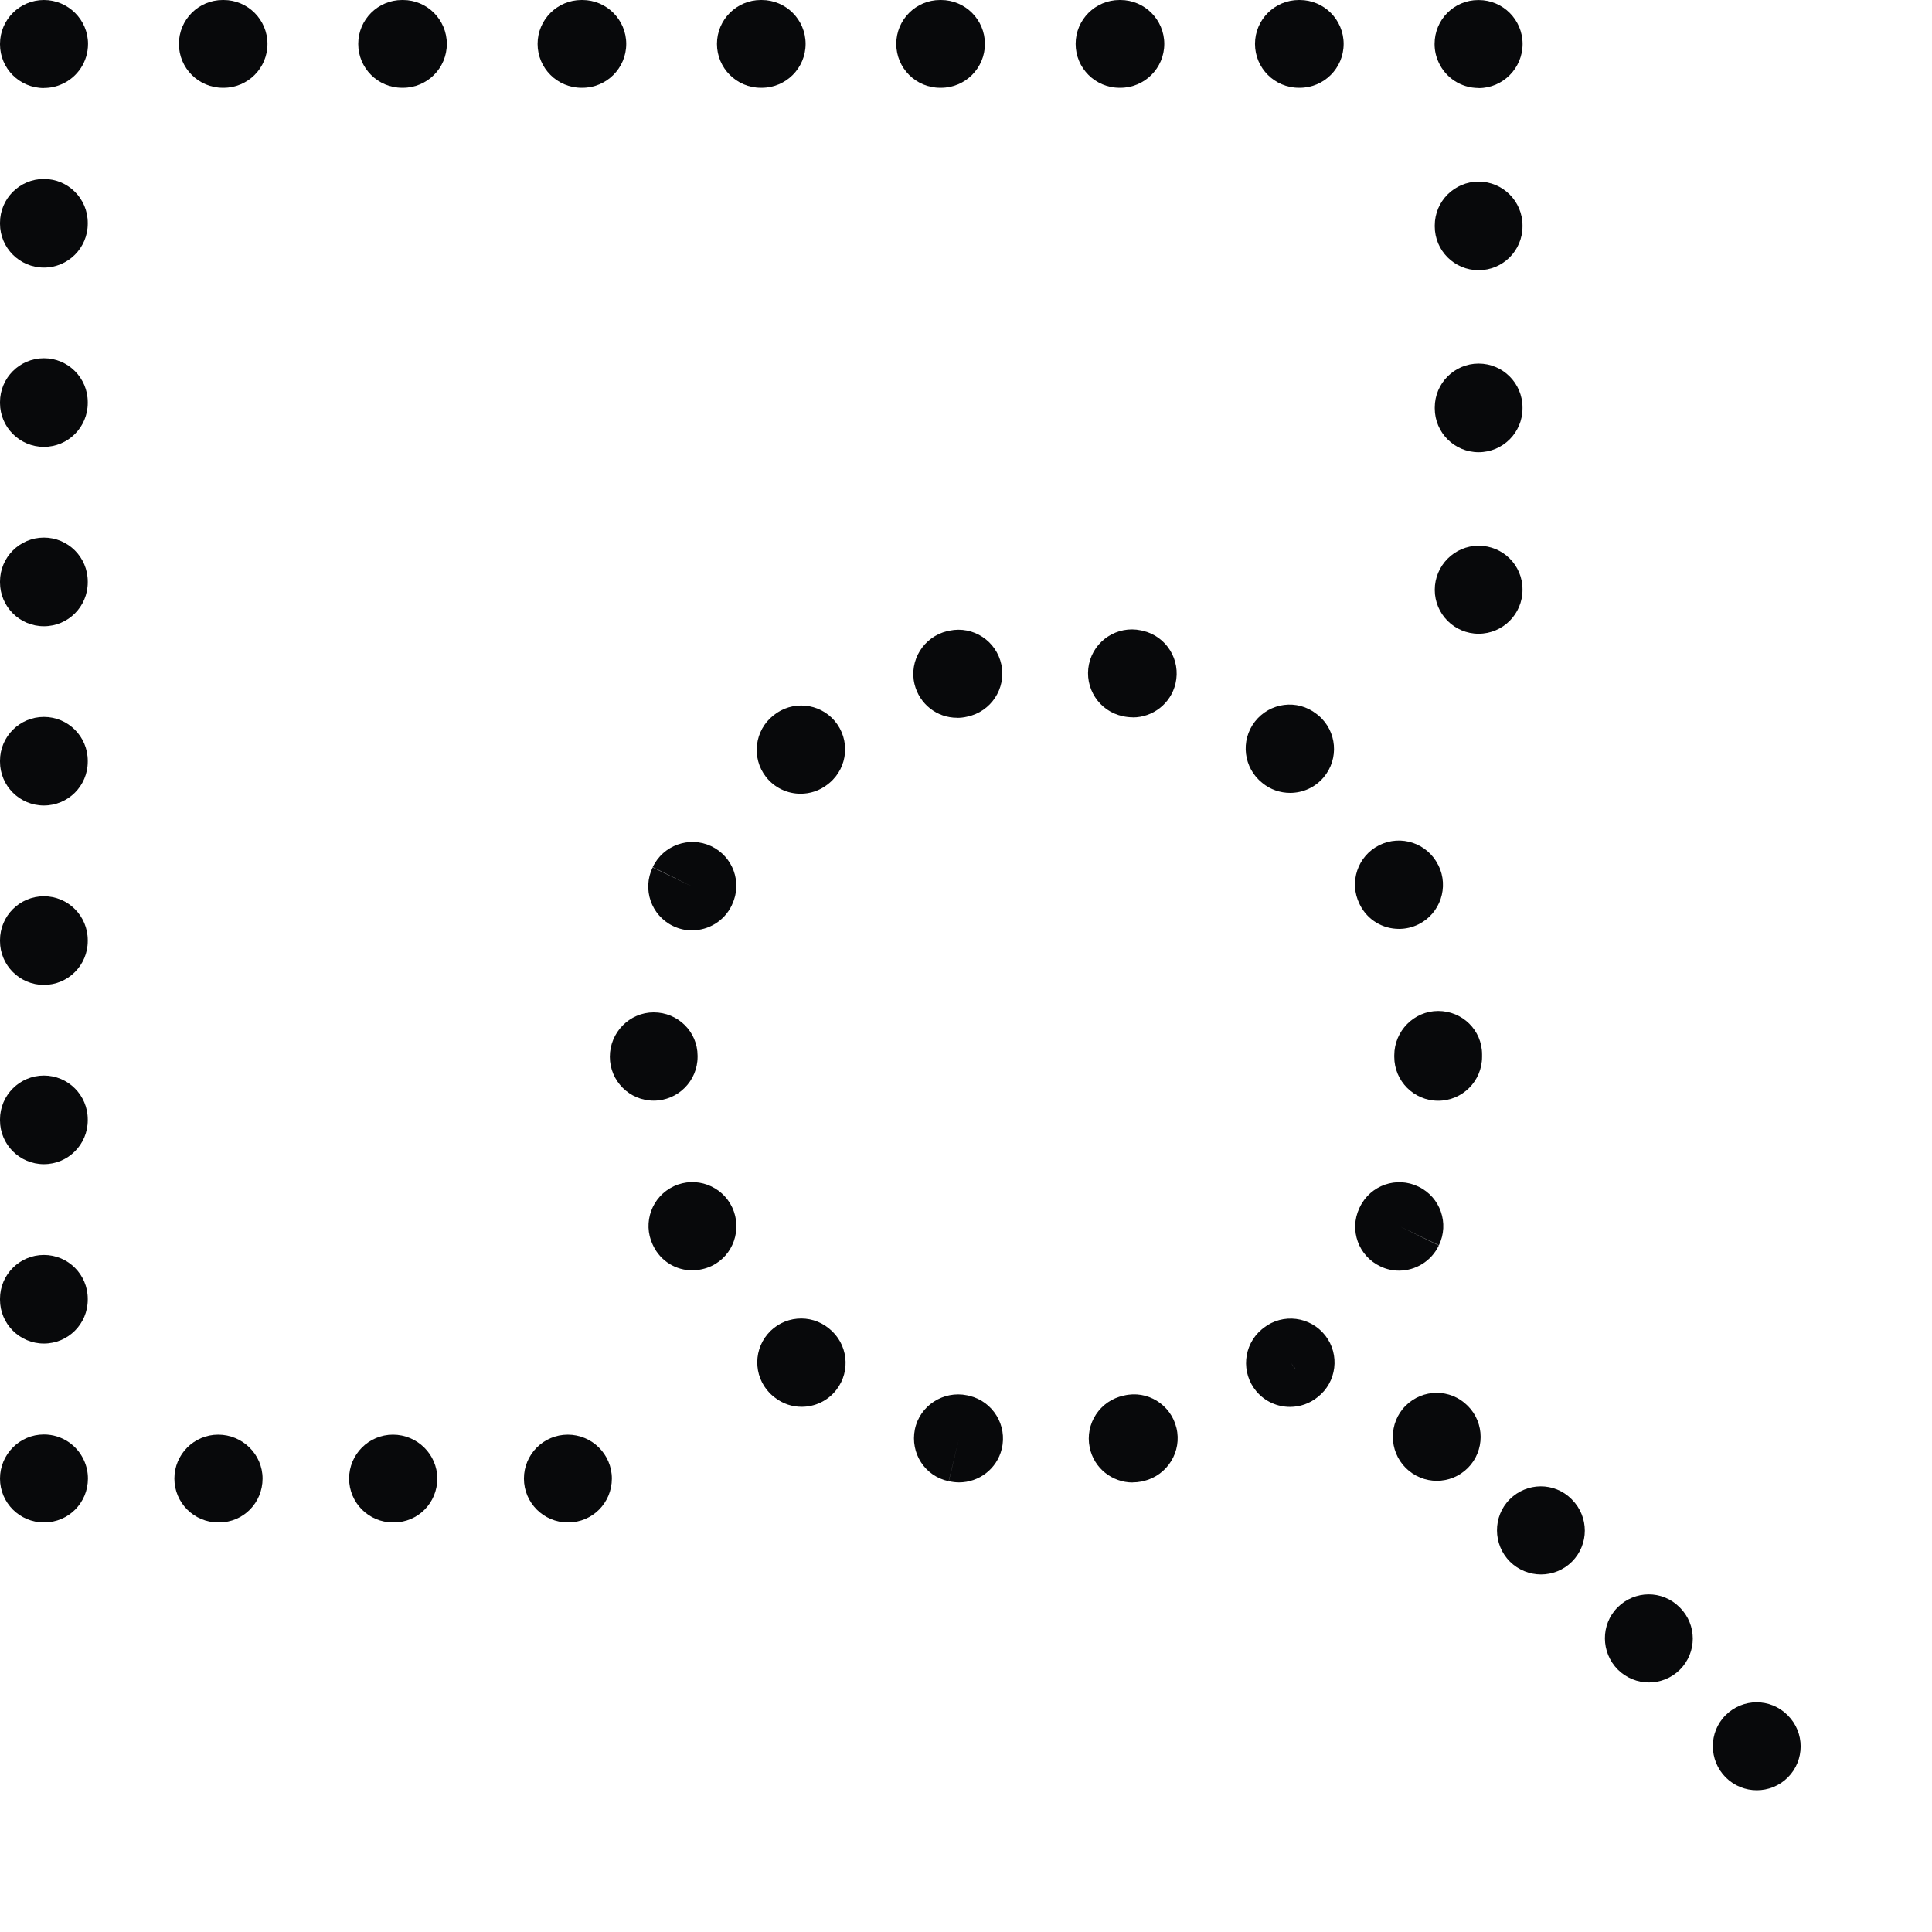 <svg width="43" height="43" viewBox="0 0 43 43" fill="none" xmlns="http://www.w3.org/2000/svg">
<path d="M12.647 33.884H12.637C12.098 33.884 11.661 33.447 11.661 32.908C11.661 32.369 12.098 31.931 12.637 31.931C13.176 31.931 13.618 32.369 13.618 32.908C13.618 33.447 13.186 33.884 12.647 33.884Z" fill="#08090B"/>
<path d="M8.766 33.884H8.746C8.207 33.884 7.77 33.447 7.77 32.908C7.77 32.369 8.207 31.931 8.746 31.931C9.285 31.931 9.733 32.369 9.733 32.908C9.733 33.447 9.305 33.884 8.766 33.884ZM4.877 33.884H4.857C4.318 33.884 3.881 33.447 3.881 32.908C3.881 32.369 4.318 31.931 4.857 31.931C5.397 31.931 5.844 32.369 5.844 32.908C5.844 33.447 5.416 33.884 4.877 33.884Z" fill="#08090B"/>
<path d="M0.986 33.884H0.977C0.438 33.884 0 33.447 0 32.908C0 32.369 0.438 31.927 0.977 31.927C1.375 31.927 1.717 32.164 1.869 32.503C1.926 32.627 1.957 32.763 1.957 32.908C1.957 33.447 1.525 33.884 0.984 33.884H0.986Z" fill="#08090B"/>
<path d="M0.977 29.903C0.438 29.903 0 29.466 0 28.927V28.907C0 28.368 0.438 27.931 0.977 27.931C1.516 27.931 1.953 28.368 1.953 28.907V28.927C1.953 29.466 1.516 29.903 0.977 29.903ZM0.977 25.911C0.438 25.911 0 25.474 0 24.934V24.915C0 24.376 0.438 23.938 0.977 23.938C1.516 23.938 1.953 24.376 1.953 24.915V24.934C1.953 25.474 1.516 25.911 0.977 25.911ZM0.977 21.921C0.438 21.921 0 21.483 0 20.944V20.925C0 20.386 0.438 19.948 0.977 19.948C1.516 19.948 1.953 20.386 1.953 20.925V20.944C1.953 21.483 1.516 21.921 0.977 21.921ZM0.977 17.928C0.438 17.928 0 17.491 0 16.952V16.932C0 16.393 0.438 15.956 0.977 15.956C1.516 15.956 1.953 16.393 1.953 16.932V16.952C1.953 17.491 1.516 17.928 0.977 17.928ZM0.977 13.938C0.438 13.938 0 13.501 0 12.961V12.942C0 12.403 0.438 11.965 0.977 11.965C1.516 11.965 1.953 12.403 1.953 12.942V12.961C1.953 13.501 1.516 13.938 0.977 13.938ZM0.977 9.946C0.438 9.946 0 9.508 0 8.969V8.95C0 8.411 0.438 7.973 0.977 7.973C1.516 7.973 1.953 8.411 1.953 8.95V8.969C1.953 9.508 1.516 9.946 0.977 9.946ZM0.977 5.955C0.438 5.955 0 5.518 0 4.979V4.959C0 4.42 0.438 3.983 0.977 3.983C1.516 3.983 1.953 4.42 1.953 4.959V4.979C1.953 5.518 1.516 5.955 0.977 5.955Z" fill="#08090B"/>
<path d="M0.977 1.959C0.438 1.959 0 1.525 0 0.986V0.977C0 0.438 0.438 0 0.977 0C1.516 0 1.959 0.438 1.959 0.977C1.959 1.375 1.723 1.717 1.383 1.869C1.26 1.926 1.123 1.957 0.979 1.957L0.977 1.959Z" fill="#08090B"/>
<path d="M28.928 1.953H28.909C28.37 1.953 27.932 1.516 27.932 0.977C27.932 0.438 28.37 0 28.909 0H28.928C29.468 0 29.905 0.438 29.905 0.977C29.905 1.516 29.468 1.953 28.928 1.953ZM24.936 1.953H24.917C24.378 1.953 23.94 1.516 23.94 0.977C23.94 0.438 24.378 0 24.917 0H24.936C25.475 0 25.913 0.438 25.913 0.977C25.913 1.516 25.475 1.953 24.936 1.953ZM20.944 1.953H20.924C20.385 1.953 19.948 1.516 19.948 0.977C19.948 0.438 20.385 0 20.924 0H20.944C21.483 0 21.921 0.438 21.921 0.977C21.921 1.516 21.483 1.953 20.944 1.953ZM16.953 1.953H16.934C16.395 1.953 15.957 1.516 15.957 0.977C15.957 0.438 16.395 0 16.934 0H16.953C17.493 0 17.93 0.438 17.93 0.977C17.93 1.516 17.493 1.953 16.953 1.953ZM12.961 1.953H12.942C12.403 1.953 11.965 1.516 11.965 0.977C11.965 0.438 12.403 0 12.942 0H12.961C13.5 0 13.938 0.438 13.938 0.977C13.938 1.516 13.5 1.953 12.961 1.953ZM8.969 1.953H8.949C8.41 1.953 7.973 1.516 7.973 0.977C7.973 0.438 8.41 0 8.949 0H8.969C9.508 0 9.945 0.438 9.945 0.977C9.945 1.516 9.508 1.953 8.969 1.953ZM4.979 1.953H4.959C4.42 1.953 3.982 1.516 3.982 0.977C3.982 0.438 4.418 0 4.957 0H4.977C5.516 0 5.953 0.438 5.953 0.977C5.953 1.516 5.516 1.953 4.977 1.953H4.979Z" fill="#08090B"/>
<path d="M32.909 1.958C32.511 1.958 32.169 1.722 32.017 1.382C31.96 1.259 31.929 1.122 31.929 0.978C31.929 0.439 32.36 0.001 32.901 0.001H32.911C33.45 0.001 33.888 0.439 33.888 0.978C33.888 1.517 33.45 1.96 32.911 1.96L32.909 1.958Z" fill="#08090B"/>
<path d="M32.909 10.065C32.37 10.065 31.933 9.628 31.933 9.089V9.069C31.933 8.53 32.37 8.092 32.909 8.092C33.448 8.092 33.886 8.53 33.886 9.069V9.089C33.886 9.628 33.448 10.065 32.909 10.065ZM32.909 6.014C32.37 6.014 31.933 5.577 31.933 5.038V5.018C31.933 4.479 32.37 4.042 32.909 4.042C33.448 4.042 33.886 4.479 33.886 5.018V5.038C33.886 5.577 33.448 6.014 32.909 6.014Z" fill="#08090B"/>
<path d="M32.909 14.105C32.37 14.105 31.933 13.667 31.933 13.128C31.933 12.589 32.37 12.146 32.909 12.146C33.448 12.146 33.886 12.577 33.886 13.118V13.128C33.886 13.667 33.448 14.105 32.909 14.105Z" fill="#08090B"/>
<path d="M25.208 32.995C24.755 32.995 24.346 32.677 24.253 32.216C24.143 31.688 24.483 31.171 25.013 31.061C25.536 30.934 26.058 31.259 26.184 31.782C26.311 32.306 25.983 32.835 25.458 32.962L25.405 32.974C25.339 32.987 25.272 32.993 25.208 32.993V32.995ZM21.346 32.993C21.27 32.993 21.192 32.983 21.116 32.966L21.346 32.017L21.114 32.966C20.585 32.856 20.255 32.343 20.362 31.813C20.471 31.284 20.997 30.946 21.524 31.055L21.577 31.067C22.1 31.194 22.423 31.722 22.296 32.247C22.188 32.694 21.788 32.993 21.346 32.993ZM28.71 31.313C28.433 31.313 28.157 31.196 27.964 30.968C27.616 30.555 27.667 29.94 28.079 29.591C28.095 29.577 28.11 29.565 28.126 29.553C28.552 29.221 29.165 29.3 29.497 29.725C29.827 30.149 29.751 30.763 29.329 31.093C29.148 31.241 28.929 31.313 28.712 31.313H28.71ZM28.827 30.458L28.837 30.47L28.724 30.325L28.825 30.458H28.827ZM17.842 31.311C17.633 31.311 17.424 31.245 17.247 31.106C17.231 31.095 17.215 31.081 17.2 31.069C16.788 30.721 16.737 30.104 17.085 29.692C17.43 29.284 18.038 29.229 18.45 29.567C18.87 29.901 18.944 30.511 18.614 30.934C18.421 31.183 18.133 31.311 17.842 31.311ZM31.138 28.28C30.999 28.28 30.858 28.251 30.724 28.186C30.237 27.958 30.026 27.38 30.253 26.893C30.253 26.889 30.265 26.868 30.267 26.864C30.501 26.378 31.085 26.174 31.571 26.411C32.058 26.645 32.261 27.229 32.025 27.716L31.146 27.29L32.023 27.721C31.855 28.073 31.503 28.28 31.138 28.28ZM15.409 28.274C15.049 28.274 14.708 28.075 14.54 27.729C14.54 27.725 14.528 27.704 14.526 27.7C14.297 27.212 14.508 26.63 14.999 26.401C15.487 26.174 16.069 26.386 16.297 26.874C16.524 27.36 16.321 27.948 15.836 28.177C15.7 28.241 15.553 28.272 15.413 28.272L15.409 28.274ZM32.009 24.499C31.47 24.499 31.032 24.061 31.032 23.522C31.032 23.516 31.032 23.51 31.032 23.505C31.032 23.499 31.032 23.493 31.032 23.487C31.032 22.948 31.47 22.501 32.009 22.501C32.548 22.501 32.986 22.928 32.986 23.467V23.522C32.986 24.061 32.548 24.499 32.009 24.499ZM14.549 24.497C14.01 24.497 13.573 24.059 13.573 23.52C13.573 22.979 14.01 22.532 14.549 22.532C15.088 22.532 15.524 22.96 15.526 23.497C15.526 23.506 15.526 23.514 15.526 23.52C15.526 24.059 15.088 24.497 14.549 24.497ZM15.403 20.708C15.26 20.708 15.116 20.676 14.979 20.61C14.493 20.375 14.29 19.791 14.526 19.305L15.405 19.731L14.528 19.299C14.758 18.813 15.34 18.604 15.827 18.832C16.313 19.061 16.524 19.639 16.297 20.125C16.297 20.129 16.286 20.151 16.284 20.155C16.116 20.503 15.766 20.706 15.405 20.706L15.403 20.708ZM31.136 20.674C30.778 20.674 30.437 20.479 30.267 20.137L30.259 20.12C30.019 19.637 30.216 19.051 30.698 18.811C31.181 18.571 31.765 18.766 32.007 19.247L32.015 19.26C32.253 19.743 32.056 20.331 31.575 20.571C31.435 20.641 31.286 20.674 31.14 20.674H31.136ZM17.819 17.666C17.528 17.666 17.241 17.538 17.047 17.29C16.717 16.866 16.794 16.252 17.215 15.922C17.628 15.586 18.235 15.641 18.579 16.047C18.926 16.459 18.876 17.075 18.463 17.424C18.448 17.438 18.432 17.45 18.417 17.461C18.239 17.6 18.028 17.666 17.817 17.666H17.819ZM28.714 17.647C28.495 17.647 28.276 17.575 28.095 17.426C27.675 17.092 27.601 16.483 27.931 16.059C28.263 15.635 28.872 15.555 29.298 15.887C29.314 15.899 29.329 15.912 29.345 15.924C29.757 16.272 29.808 16.889 29.46 17.301C29.267 17.53 28.991 17.647 28.714 17.647ZM21.298 15.975C20.858 15.975 20.464 15.674 20.354 15.227C20.227 14.704 20.555 14.174 21.081 14.047L21.134 14.036C21.661 13.926 22.178 14.266 22.288 14.795C22.397 15.323 22.057 15.84 21.528 15.95C21.452 15.969 21.374 15.977 21.298 15.977V15.975ZM25.214 15.965C25.14 15.965 25.065 15.957 24.989 15.94C24.462 15.829 24.126 15.309 24.237 14.782C24.349 14.254 24.87 13.918 25.395 14.03C25.403 14.03 25.429 14.037 25.436 14.039C25.962 14.162 26.286 14.688 26.163 15.213C26.058 15.662 25.655 15.967 25.214 15.967V15.965Z" fill="#08090B"/>
<path d="M31.979 32.958C31.729 32.958 31.479 32.862 31.288 32.672C30.907 32.292 30.903 31.669 31.284 31.288C31.665 30.907 32.28 30.903 32.661 31.284L32.669 31.291C33.049 31.672 33.049 32.292 32.669 32.672C32.477 32.864 32.227 32.958 31.977 32.958H31.979Z" fill="#08090B"/>
<path d="M36.7 37.446C36.45 37.446 36.2 37.35 36.009 37.161C35.628 36.78 35.622 36.155 36.003 35.774C36.384 35.393 36.997 35.388 37.378 35.768L37.39 35.78C37.771 36.161 37.771 36.78 37.39 37.161C37.198 37.352 36.948 37.446 36.698 37.446H36.7ZM34.298 35.042C34.048 35.042 33.798 34.946 33.606 34.757C33.226 34.376 33.22 33.751 33.601 33.37C33.981 32.989 34.595 32.983 34.976 33.364L34.987 33.376C35.368 33.757 35.368 34.376 34.987 34.757C34.796 34.948 34.546 35.042 34.296 35.042H34.298Z" fill="#08090B"/>
<path d="M39.101 39.845C38.851 39.845 38.601 39.75 38.41 39.56C38.029 39.179 38.025 38.556 38.406 38.175C38.787 37.794 39.402 37.791 39.783 38.171L39.791 38.179C40.172 38.56 40.172 39.179 39.791 39.56C39.599 39.752 39.349 39.845 39.099 39.845H39.101Z" fill="#08090B"/>
</svg>
